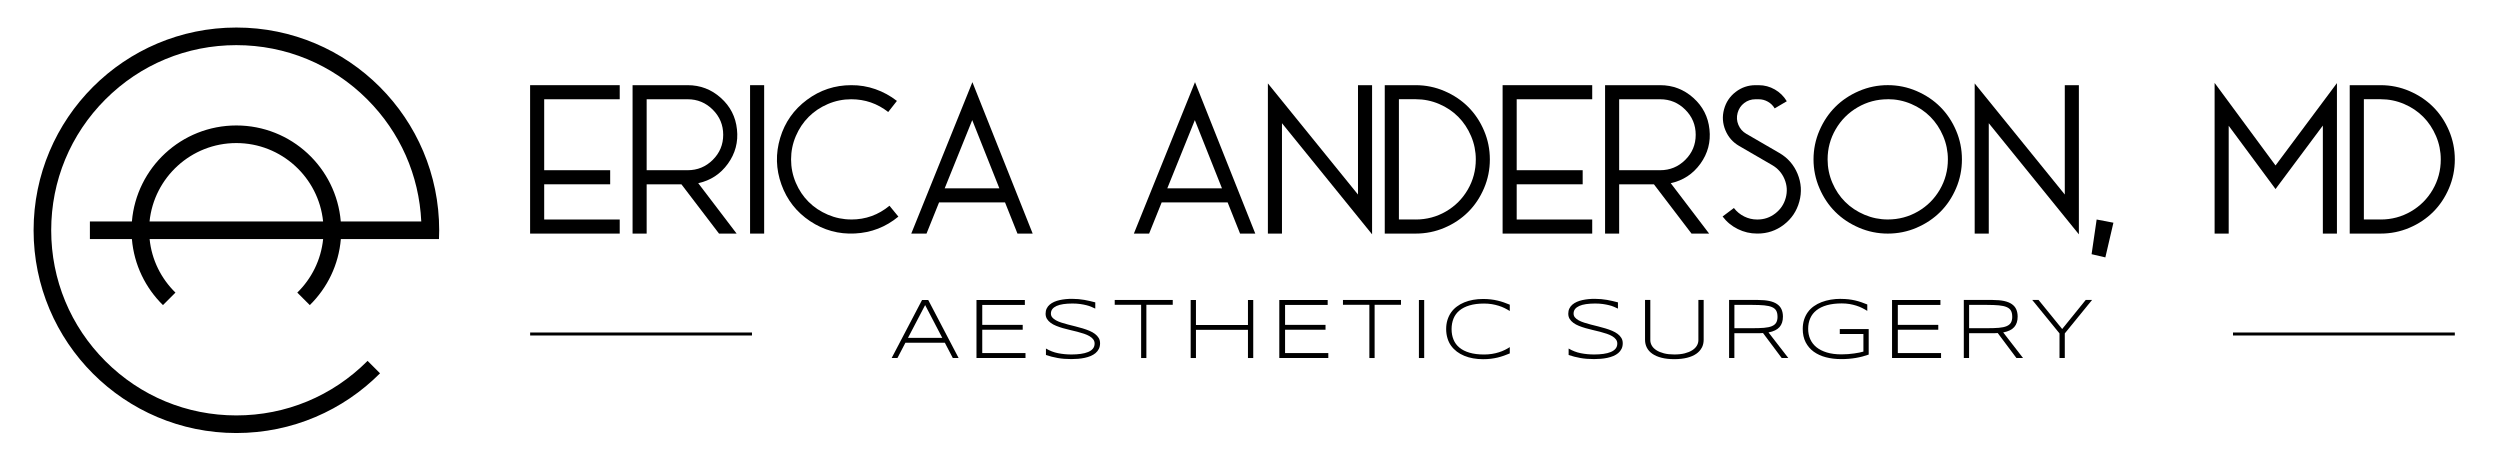 <?xml version="1.0" encoding="UTF-8"?> <svg xmlns="http://www.w3.org/2000/svg" id="Layer_1" viewBox="0 0 710 130"><rect x="150.56" y="94.43" width="63" height=".85"></rect><rect x="634.17" y="94.43" width="63" height=".85"></rect><path d="M67.12,7.82c-31.8,0-57.58,25.78-57.58,57.58s25.78,57.58,57.58,57.58c15.95,0,30.38-6.49,40.81-16.96l-3.54-3.54s-.06.06-.09.1c-9.93,9.93-23.13,15.4-37.18,15.4s-27.25-5.47-37.18-15.4c-9.93-9.93-15.4-23.13-15.4-37.18s5.47-27.25,15.4-37.18c9.93-9.93,23.13-15.4,37.18-15.4s27.25,5.47,37.18,15.4c9.34,9.34,14.73,21.57,15.34,34.68h-22.86c-1.27-15.27-14.06-27.27-29.66-27.27s-28.39,12-29.66,27.27h-11.93v5h11.93c.61,7.32,3.87,13.89,8.82,18.75l3.55-3.55c-4.04-3.95-6.75-9.27-7.34-15.2h49.28c-.6,5.93-3.3,11.25-7.34,15.2l3.55,3.55c4.95-4.86,8.21-11.43,8.82-18.75h27.87c.04-.83.06-1.66.06-2.5,0-31.8-25.78-57.58-57.58-57.58ZM67.12,40.63c12.81,0,23.38,9.78,24.64,22.27h-49.29c1.26-12.49,11.83-22.27,24.64-22.27Z"></path><path d="M270.6,101.68l-2.27-4.35h-11.19l-2.27,4.35h-1.64l8.63-16.48h1.76l8.63,16.48h-1.64ZM262.74,86.64l-4.87,9.31h9.73l-4.86-9.31Z"></path><path d="M277.32,101.68v-16.48h13.74v1.4h-12.1v5.67h11.49v1.37h-11.49v6.63h12.28v1.4h-13.92Z"></path><path d="M311.02,87.63c-.31-.15-.67-.31-1.08-.49s-.87-.33-1.4-.46-1.12-.25-1.77-.34-1.38-.14-2.19-.14c-.97,0-1.83.06-2.59.17-.76.11-1.4.29-1.92.52-.52.24-.92.53-1.2.89-.28.36-.41.79-.41,1.28,0,.42.13.78.39,1.09.26.31.61.59,1.06.83.44.24.96.46,1.56.65.6.2,1.23.38,1.9.55.67.17,1.36.35,2.07.52.71.18,1.4.37,2.07.57.67.2,1.3.43,1.9.68.6.25,1.12.55,1.56.88s.8.72,1.06,1.15c.26.43.39.93.39,1.5,0,.62-.12,1.15-.35,1.61-.23.46-.55.86-.94,1.19-.4.33-.86.61-1.39.83s-1.1.39-1.7.52c-.6.13-1.23.22-1.87.27-.64.05-1.28.08-1.9.08-1.43,0-2.73-.1-3.89-.31-1.16-.21-2.27-.49-3.33-.85v-1.84c1.09.65,2.24,1.09,3.45,1.33,1.21.24,2.49.36,3.82.36.94,0,1.82-.06,2.62-.17.8-.11,1.49-.29,2.08-.53.58-.24,1.04-.56,1.36-.95.32-.39.49-.87.49-1.44,0-.46-.13-.86-.39-1.2s-.61-.65-1.06-.91c-.44-.26-.96-.49-1.56-.69s-1.23-.39-1.89-.56-1.35-.34-2.06-.5c-.71-.16-1.39-.34-2.06-.53-.66-.19-1.29-.41-1.89-.65-.6-.24-1.12-.52-1.56-.85-.44-.32-.8-.7-1.06-1.12-.26-.42-.39-.92-.39-1.48s.1-1.04.31-1.47.49-.8.86-1.11c.36-.31.79-.57,1.28-.79.49-.21,1.01-.38,1.57-.5.56-.12,1.13-.21,1.73-.27.6-.06,1.19-.08,1.78-.08.64,0,1.25.03,1.82.08.57.06,1.12.13,1.66.22.53.09,1.05.2,1.56.32s1.02.25,1.54.38v1.73Z"></path><path d="M325.57,86.56v15.12h-1.49v-15.12h-7.5v-1.37h16.48v1.37h-7.5Z"></path><path d="M354.42,101.68v-8.01h-14.77v8.01h-1.5v-16.48h1.5v7.1h14.77v-7.1h1.5v16.48h-1.5Z"></path><path d="M363.32,101.68v-16.48h13.74v1.4h-12.1v5.67h11.49v1.37h-11.49v6.63h12.28v1.4h-13.92Z"></path><path d="M390.39,86.56v15.12h-1.49v-15.12h-7.5v-1.37h16.48v1.37h-7.5Z"></path><path d="M402.97,101.68v-16.48h1.5v16.48h-1.5Z"></path><path d="M427.06,101.03c-.56.2-1.15.37-1.76.52-.61.14-1.25.26-1.92.34s-1.4.12-2.2.12c-.98,0-1.91-.08-2.81-.24-.9-.16-1.74-.4-2.51-.72-.78-.32-1.48-.72-2.11-1.19-.63-.48-1.17-1.03-1.63-1.66s-.8-1.34-1.04-2.14c-.24-.79-.37-1.66-.37-2.6s.12-1.81.37-2.6.59-1.5,1.04-2.14.99-1.19,1.63-1.66c.63-.48,1.33-.87,2.11-1.19.78-.32,1.61-.56,2.51-.72s1.84-.24,2.82-.24c.79,0,1.52.04,2.2.12.67.08,1.31.19,1.92.34.61.14,1.19.31,1.76.51.56.2,1.13.41,1.71.65v1.8c-.46-.29-.94-.56-1.46-.82-.52-.26-1.08-.48-1.69-.67-.6-.19-1.25-.34-1.94-.46-.69-.11-1.42-.17-2.21-.17-1.58,0-2.96.17-4.12.52-1.16.34-2.12.83-2.88,1.46-.76.63-1.32,1.39-1.68,2.28-.36.89-.55,1.89-.55,2.99s.18,2.1.55,2.99c.36.89.92,1.65,1.68,2.27.76.63,1.71,1.11,2.88,1.45,1.16.34,2.53.51,4.12.51.78,0,1.53-.06,2.23-.17s1.36-.26,1.97-.46c.61-.19,1.18-.41,1.69-.67.52-.25.99-.52,1.41-.8v1.79c-.58.24-1.15.46-1.71.66Z"></path><path d="M459.46,87.63c-.31-.15-.67-.31-1.08-.49s-.87-.33-1.4-.46-1.12-.25-1.77-.34-1.38-.14-2.19-.14c-.97,0-1.83.06-2.59.17-.76.11-1.4.29-1.92.52-.52.24-.92.53-1.2.89-.28.36-.41.79-.41,1.28,0,.42.13.78.39,1.09.26.31.61.59,1.06.83.44.24.96.46,1.56.65.6.2,1.23.38,1.9.55.67.17,1.36.35,2.07.52.71.18,1.4.37,2.07.57.67.2,1.3.43,1.9.68.6.25,1.12.55,1.56.88s.8.72,1.06,1.15c.26.43.39.93.39,1.5,0,.62-.12,1.15-.35,1.61-.23.46-.55.86-.94,1.19-.4.33-.86.61-1.39.83s-1.1.39-1.7.52c-.6.13-1.23.22-1.87.27-.64.05-1.28.08-1.9.08-1.43,0-2.73-.1-3.89-.31-1.16-.21-2.27-.49-3.33-.85v-1.84c1.09.65,2.24,1.09,3.45,1.33,1.21.24,2.49.36,3.82.36.94,0,1.82-.06,2.62-.17.8-.11,1.49-.29,2.08-.53.58-.24,1.04-.56,1.36-.95.32-.39.49-.87.49-1.44,0-.46-.13-.86-.39-1.2s-.61-.65-1.06-.91c-.44-.26-.96-.49-1.56-.69s-1.23-.39-1.89-.56-1.35-.34-2.06-.5c-.71-.16-1.39-.34-2.06-.53-.66-.19-1.29-.41-1.89-.65-.6-.24-1.12-.52-1.56-.85-.44-.32-.8-.7-1.06-1.12-.26-.42-.39-.92-.39-1.48s.1-1.04.31-1.47.49-.8.86-1.11c.36-.31.79-.57,1.28-.79.49-.21,1.01-.38,1.57-.5.56-.12,1.13-.21,1.73-.27.6-.06,1.19-.08,1.78-.08.64,0,1.25.03,1.82.08.57.06,1.12.13,1.66.22.53.09,1.05.2,1.56.32s1.02.25,1.54.38v1.73Z"></path><path d="M483.3,98.74c-.35.68-.87,1.26-1.56,1.74-.69.48-1.56.86-2.6,1.12-1.04.26-2.25.4-3.63.4s-2.6-.13-3.63-.4c-1.04-.26-1.91-.64-2.6-1.12-.7-.48-1.22-1.06-1.57-1.74-.35-.68-.52-1.42-.52-2.25v-11.3h1.5v11.42c0,.55.15,1.07.44,1.57s.73.92,1.3,1.29c.58.37,1.29.66,2.14.88.85.22,1.83.32,2.95.32s2.09-.11,2.94-.32c.85-.22,1.56-.51,2.14-.88.58-.37,1.01-.8,1.3-1.29s.44-1.01.44-1.57v-11.42h1.5v11.3c0,.82-.17,1.57-.52,2.25Z"></path><path d="M492.56,94.62v7.05h-1.5v-16.48h8.21c1.25,0,2.33.1,3.23.29.9.2,1.63.49,2.2.89.57.4.99.89,1.25,1.48.26.59.4,1.28.4,2.08,0,1.23-.32,2.22-.97,2.96-.65.74-1.69,1.25-3.13,1.52l5.63,7.27h-1.88l-5.31-7.1c-.22.02-.45.03-.68.04-.23,0-.47.01-.72.01h-6.71ZM504.81,89.93c0-.7-.12-1.27-.37-1.71-.25-.44-.65-.77-1.21-1.01-.56-.24-1.29-.4-2.2-.49-.91-.08-2.02-.13-3.34-.13h-5.12v6.62h5.07c1.32,0,2.44-.04,3.35-.11.91-.08,1.65-.23,2.22-.47.57-.24.98-.57,1.23-1,.25-.43.38-1,.38-1.71Z"></path><path d="M522.84,84.89c.76,0,1.47.04,2.12.11.66.08,1.28.18,1.88.32.6.14,1.18.31,1.75.5.57.2,1.14.41,1.72.65v1.82c-.46-.29-.94-.56-1.46-.82-.52-.26-1.07-.48-1.67-.67-.6-.19-1.24-.34-1.92-.46-.68-.11-1.42-.17-2.2-.17-1.6,0-3,.17-4.19.5s-2.19.82-2.98,1.44-1.39,1.38-1.78,2.28c-.4.9-.59,1.9-.59,3.02,0,1.05.19,2.01.58,2.9.39.88.98,1.65,1.76,2.29.79.64,1.78,1.14,2.96,1.5,1.18.36,2.57.54,4.17.54.62,0,1.24-.02,1.85-.07.61-.05,1.19-.11,1.74-.19s1.04-.16,1.49-.25.83-.19,1.14-.28v-5h-6.71v-1.4h8.21v7.25c-.59.21-1.19.39-1.79.55-.6.16-1.23.29-1.87.4-.64.11-1.31.19-2,.25-.69.06-1.42.08-2.18.08-1.55,0-2.99-.17-4.32-.52-1.33-.35-2.48-.88-3.45-1.58s-1.73-1.6-2.29-2.67c-.55-1.07-.83-2.33-.83-3.78,0-.97.13-1.85.38-2.65.26-.8.62-1.51,1.08-2.15s1.03-1.19,1.69-1.66c.66-.47,1.39-.86,2.2-1.17.8-.31,1.67-.54,2.6-.7s1.9-.23,2.9-.23Z"></path><path d="M537.34,101.68v-16.48h13.74v1.4h-12.1v5.67h11.49v1.37h-11.49v6.63h12.28v1.4h-13.92Z"></path><path d="M559.22,94.62v7.05h-1.5v-16.48h8.21c1.25,0,2.33.1,3.23.29.9.2,1.63.49,2.2.89.57.4.99.89,1.25,1.48.26.59.4,1.28.4,2.08,0,1.23-.32,2.22-.97,2.96-.65.74-1.69,1.25-3.13,1.52l5.63,7.27h-1.88l-5.31-7.1c-.22.02-.45.03-.68.04-.23,0-.47.01-.72.01h-6.71ZM571.47,89.93c0-.7-.12-1.27-.37-1.71-.25-.44-.65-.77-1.21-1.01-.56-.24-1.29-.4-2.2-.49-.91-.08-2.02-.13-3.34-.13h-5.12v6.62h5.07c1.32,0,2.44-.04,3.35-.11.91-.08,1.65-.23,2.22-.47.57-.24.98-.57,1.23-1,.25-.43.38-1,.38-1.71Z"></path><path d="M586.4,94.69v6.98h-1.5v-6.98l-7.74-9.5h1.79l6.71,8.25,6.68-8.25h1.8l-7.74,9.5Z"></path><path d="M176,62.34v4h-25.45V24.19h25.45v4h-21.45v20.15h18.74v4h-18.74v10h21.45Z"></path><path d="M183.65,52.34v14h-4V24.19h15.65c3.59,0,6.73,1.2,9.41,3.6,2.69,2.4,4.22,5.39,4.59,8.96.39,3.57-.47,6.82-2.57,9.74-2.11,2.92-4.92,4.77-8.43,5.53l10.91,14.33h-5l-10.68-14h-9.88ZM183.65,28.19v20.15h11.65c2.78,0,5.16-.98,7.13-2.94,1.97-1.96,2.96-4.33,2.96-7.12s-.99-5.16-2.96-7.13c-1.97-1.97-4.35-2.96-7.13-2.96h-11.65Z"></path><path d="M217.02,66.34h-4V24.19h4v42.15Z"></path><path d="M241.76,62.34c4.08,0,7.7-1.3,10.85-3.91l2.53,3.09c-3.59,2.96-7.7,4.56-12.33,4.79-4.63.24-8.87-.93-12.74-3.5-3.86-2.57-6.58-6.04-8.15-10.41-1.57-4.37-1.69-8.79-.35-13.24,1.33-4.43,3.87-8.04,7.6-10.81,3.74-2.78,7.93-4.16,12.58-4.16,2.35-.02,4.64.36,6.85,1.13,2.22.78,4.25,1.89,6.12,3.34l-2.47,3.15c-3.08-2.41-6.58-3.62-10.5-3.62-2.31,0-4.53.45-6.63,1.35s-3.93,2.12-5.46,3.65c-1.53,1.53-2.75,3.35-3.65,5.46-.9,2.11-1.35,4.32-1.35,6.63s.45,4.53,1.35,6.63c.9,2.11,2.12,3.92,3.65,5.44,1.53,1.52,3.35,2.73,5.46,3.63s4.32,1.35,6.63,1.35Z"></path><path d="M263.12,66.34h-4.32l17.36-43.01,17.12,43.01h-4.32l-3.53-8.85h-18.74l-3.56,8.85ZM276.12,34.1l-7.83,19.39h15.53l-7.71-19.39Z"></path><path d="M326.34,66.34h-4.32l17.36-43.01,17.12,43.01h-4.32l-3.53-8.85h-18.74l-3.56,8.85ZM339.34,34.1l-7.83,19.39h15.53l-7.71-19.39Z"></path><path d="M364.08,34.99v31.36h-4V23.69l25.59,31.56v-31.06h4v42.36l-25.59-31.56Z"></path><path d="M402.06,24.19c2.86,0,5.59.56,8.19,1.68,2.6,1.12,4.84,2.62,6.72,4.5s3.38,4.12,4.49,6.72c1.11,2.6,1.66,5.33,1.66,8.19s-.55,5.59-1.66,8.19c-1.11,2.6-2.6,4.84-4.49,6.72s-4.12,3.38-6.72,4.49c-2.6,1.11-5.33,1.66-8.19,1.66h-8.79V24.19h8.79ZM402.06,62.34c3.1,0,5.96-.76,8.58-2.28s4.69-3.59,6.21-6.21,2.28-5.48,2.28-8.58c0-2.31-.45-4.53-1.35-6.63-.9-2.11-2.11-3.93-3.63-5.46-1.52-1.53-3.33-2.75-5.44-3.65s-4.32-1.35-6.63-1.35h-4.79v34.15h4.79Z"></path><path d="M452.19,62.34v4h-25.45V24.19h25.45v4h-21.45v20.15h18.74v4h-18.74v10h21.45Z"></path><path d="M459.84,52.34v14h-4V24.19h15.65c3.59,0,6.73,1.2,9.41,3.6,2.69,2.4,4.22,5.39,4.59,8.96.39,3.57-.47,6.82-2.57,9.74-2.11,2.92-4.92,4.77-8.43,5.53l10.91,14.33h-5l-10.68-14h-9.88ZM459.84,28.19v20.15h11.65c2.78,0,5.16-.98,7.13-2.94,1.97-1.96,2.96-4.33,2.96-7.12s-.99-5.16-2.96-7.13c-1.97-1.97-4.35-2.96-7.13-2.96h-11.65Z"></path><path d="M499,62.34h.15c1.86,0,3.54-.57,5.03-1.72s2.48-2.62,2.97-4.43c.49-1.8.38-3.57-.34-5.3-.72-1.73-1.89-3.06-3.51-4l-9.38-5.44c-1.8-1.04-3.11-2.53-3.91-4.47-.8-1.94-.93-3.92-.38-5.94.55-2.02,1.65-3.67,3.31-4.94,1.66-1.27,3.53-1.91,5.6-1.91h.94c1.63,0,3.15.41,4.57,1.22,1.42.81,2.55,1.93,3.4,3.34l-3.44,2.03c-.47-.8-1.11-1.44-1.93-1.9-.81-.46-1.68-.69-2.6-.69h-.94c-1.2,0-2.26.36-3.19,1.07s-1.55,1.65-1.87,2.81c-.31,1.16-.24,2.29.22,3.38s1.2,1.94,2.22,2.53l9.38,5.44c2.41,1.39,4.15,3.37,5.21,5.94,1.06,2.57,1.23,5.2.5,7.88-.73,2.69-2.19,4.87-4.38,6.56-2.2,1.69-4.69,2.53-7.47,2.53h-.15c-1.92,0-3.75-.43-5.47-1.28-1.73-.85-3.17-2.04-4.32-3.57l3.21-2.41c.78,1.02,1.75,1.82,2.91,2.4s2.38.87,3.68.87Z"></path><path d="M544.32,64.68c-2.6,1.11-5.33,1.66-8.19,1.66s-5.59-.56-8.19-1.68c-2.6-1.12-4.84-2.61-6.72-4.49-1.88-1.87-3.38-4.11-4.5-6.72-1.12-2.61-1.68-5.33-1.68-8.18s.56-5.59,1.68-8.19c1.12-2.6,2.62-4.84,4.5-6.72,1.88-1.88,4.12-3.38,6.72-4.5,2.6-1.12,5.33-1.68,8.19-1.68s5.59.56,8.19,1.68c2.6,1.12,4.84,2.62,6.72,4.5s3.38,4.12,4.49,6.72c1.11,2.6,1.66,5.33,1.66,8.19s-.55,5.59-1.66,8.19c-1.11,2.6-2.6,4.84-4.49,6.72s-4.12,3.38-6.72,4.49ZM536.13,28.19c-3.08,0-5.93.76-8.56,2.29-2.63,1.53-4.71,3.61-6.24,6.24s-2.29,5.48-2.29,8.56c0,2.31.45,4.53,1.35,6.63.9,2.11,2.12,3.92,3.65,5.44,1.53,1.52,3.35,2.73,5.46,3.63s4.32,1.35,6.63,1.35c3.1,0,5.96-.76,8.58-2.28s4.69-3.59,6.21-6.21c1.52-2.62,2.28-5.48,2.28-8.58,0-2.31-.45-4.53-1.35-6.63-.9-2.11-2.11-3.93-3.63-5.46-1.52-1.53-3.33-2.75-5.44-3.65-2.11-.9-4.32-1.35-6.63-1.35Z"></path><path d="M564.81,34.99v31.36h-4V23.69l25.59,31.56v-31.06h4v42.36l-25.59-31.56Z"></path><path d="M595.44,62.34l4.77.91-2.29,9.85-3.91-.91,1.44-9.86Z"></path><path d="M663.69,66.34h-4v-30.68l-13.44,18.03-13.3-17.97v30.62h-4V23.54l17.3,23.45,17.44-23.39v42.74Z"></path><path d="M676.11,24.19c2.86,0,5.59.56,8.19,1.68,2.6,1.12,4.84,2.62,6.72,4.5s3.38,4.12,4.49,6.72c1.11,2.6,1.66,5.33,1.66,8.19s-.55,5.59-1.66,8.19c-1.11,2.6-2.6,4.84-4.49,6.72s-4.12,3.38-6.72,4.49c-2.6,1.11-5.33,1.66-8.19,1.66h-8.79V24.19h8.79ZM676.11,62.34c3.1,0,5.96-.76,8.58-2.28s4.69-3.59,6.21-6.21,2.28-5.48,2.28-8.58c0-2.31-.45-4.53-1.35-6.63-.9-2.11-2.11-3.93-3.63-5.46-1.52-1.53-3.33-2.75-5.44-3.65s-4.32-1.35-6.63-1.35h-4.79v34.15h4.79Z"></path></svg> 